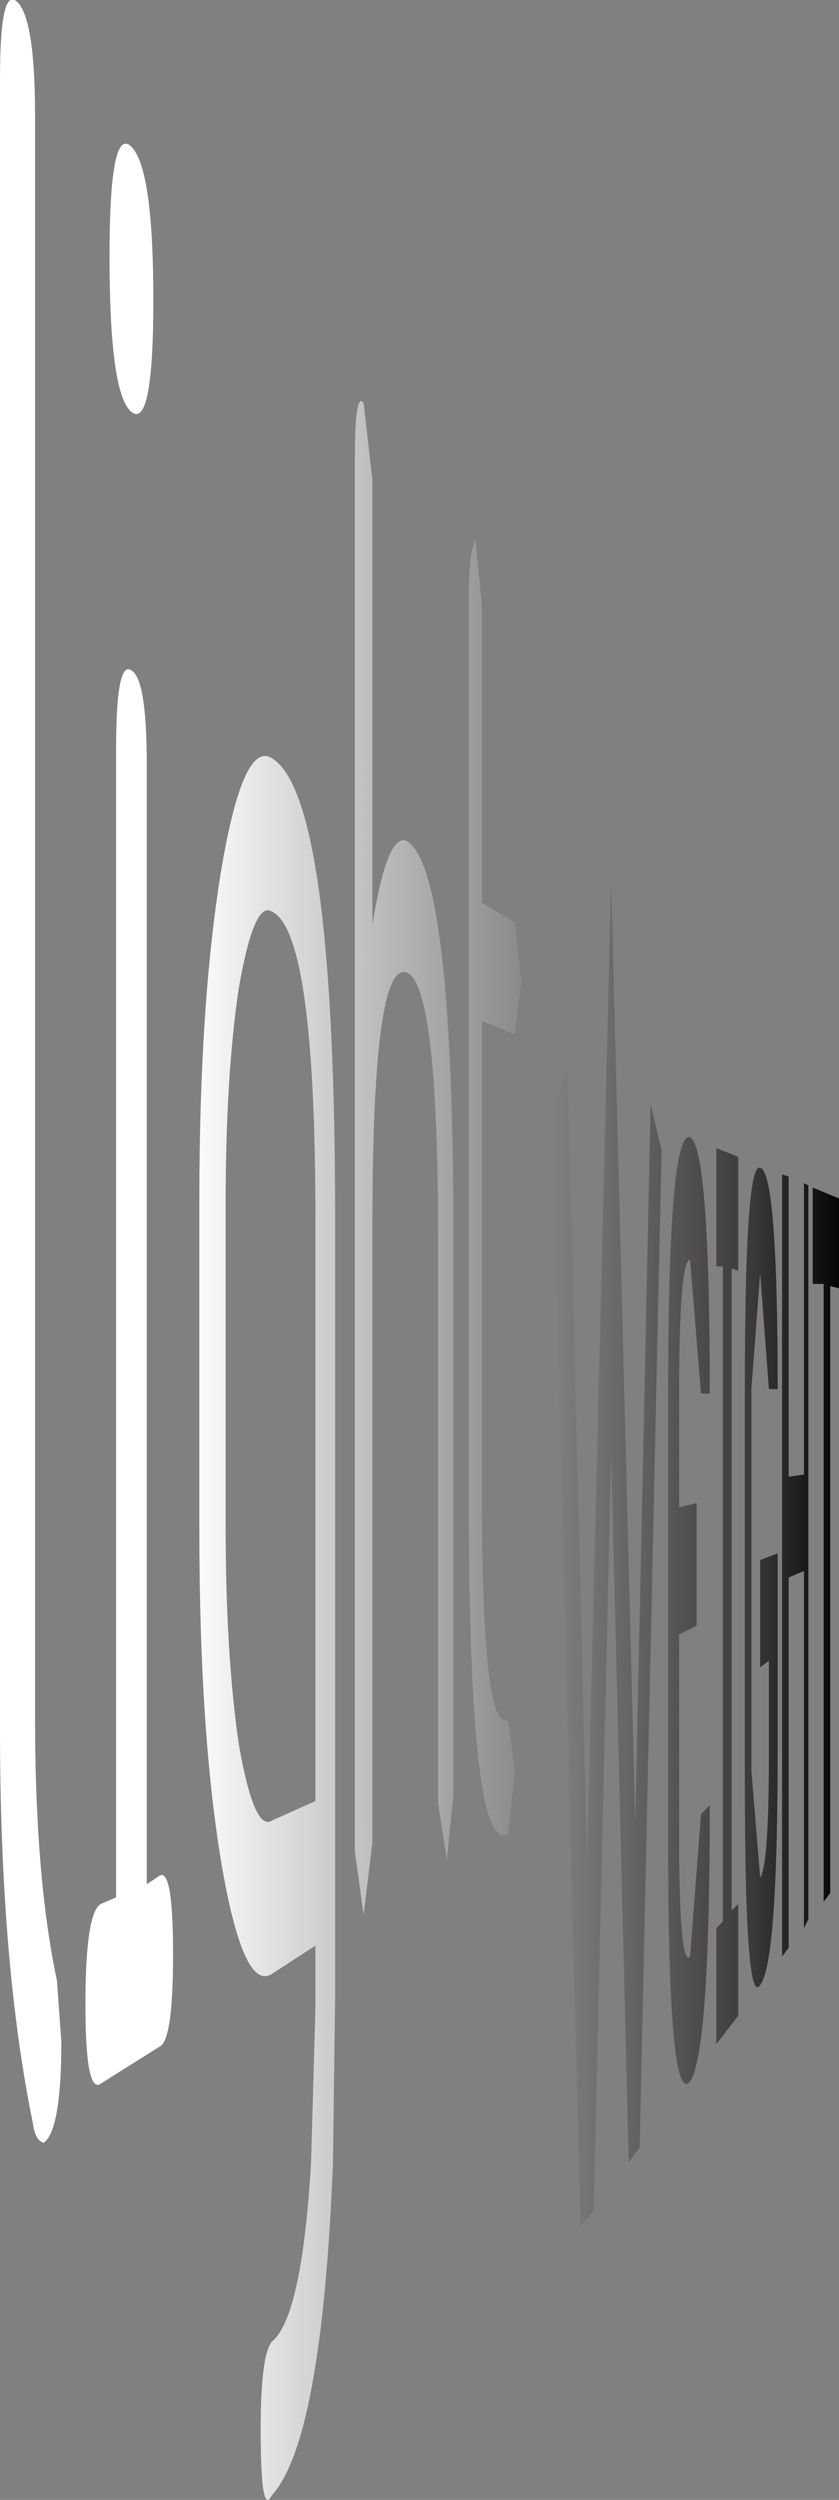<?xml version="1.0" encoding="UTF-8" standalone="no"?>
<svg xmlns:xlink="http://www.w3.org/1999/xlink" height="57.05px" width="19.15px" xmlns="http://www.w3.org/2000/svg">
  <rect width="100%" height="100%" fill="#808080" stroke="none"/>
  <g transform="matrix(1.0, 0.0, 0.0, 1.0, -71.7, -3.2)">
    <path d="M77.15 25.75 Q76.85 27.75 76.85 30.7 L76.85 38.0 Q76.85 40.95 77.15 43.0 77.5 45.0 77.9 44.75 L78.9 44.3 78.9 31.05 Q78.9 24.45 77.9 24.0 77.5 23.75 77.15 25.75 M74.7 18.5 Q75.05 18.7 75.05 20.65 L75.05 46.2 75.35 46.0 Q75.65 45.85 75.65 47.8 75.65 49.75 75.35 49.9 L74.0 50.75 Q73.65 51.0 73.65 48.95 73.65 46.85 74.0 46.65 L74.35 46.5 74.35 20.3 Q74.35 18.25 74.7 18.5 M76.75 23.05 Q77.25 20.1 77.9 20.5 79.35 21.35 79.35 31.1 L79.35 48.75 79.3 52.55 Q79.05 58.9 77.9 60.15 77.65 60.65 77.65 58.65 77.65 56.8 77.95 56.6 78.6 55.95 78.8 52.55 L78.9 49.0 78.9 47.6 77.9 48.25 Q77.25 48.65 76.75 45.7 76.25 42.7 76.25 38.1 L76.25 30.6 Q76.25 26.1 76.75 23.05 M71.7 5.0 Q71.7 2.85 72.1 3.25 72.5 3.65 72.5 5.85 L72.5 42.4 Q72.5 46.05 73.0 48.4 L73.1 49.8 Q73.1 51.8 72.7 52.1 72.5 52.05 72.45 51.65 71.7 48.0 71.7 42.65 L71.7 5.0 M74.2 9.05 Q74.2 6.05 74.7 6.55 75.2 7.05 75.2 10.05 75.2 13.0 74.7 12.6 74.2 12.2 74.2 9.05 M81.7 31.45 Q81.7 25.75 81.0 25.4 80.2 25.05 80.2 31.2 L80.2 45.25 80.0 46.9 79.8 45.45 79.8 13.7 Q79.8 12.1 80.0 12.4 L80.2 14.15 80.2 24.3 Q80.55 22.15 81.0 22.4 82.05 23.1 82.05 31.5 L82.05 44.15 81.9 45.65 81.7 44.35 81.7 31.45 M89.45 34.9 L89.25 34.9 89.05 32.25 88.85 34.9 88.85 43.6 89.05 46.05 Q89.25 45.75 89.25 43.25 L89.25 41.1 89.05 41.25 89.05 38.8 89.45 38.65 89.45 43.1 Q89.45 48.0 89.05 48.5 88.7 49.05 88.7 43.75 L88.7 34.95 Q88.7 29.7 89.05 29.85 89.45 29.95 89.45 34.9 M87.9 35.0 L87.7 35.0 87.45 31.95 Q87.2 31.95 87.2 35.05 L87.2 37.6 87.6 37.5 87.6 40.3 87.2 40.5 87.2 45.05 Q87.2 48.1 87.45 47.85 L87.7 44.6 87.9 44.4 Q87.9 50.05 87.45 50.7 86.95 51.3 86.95 45.25 L86.95 35.1 Q86.95 29.0 87.45 29.15 87.9 29.4 87.9 35.0 M90.25 30.3 L90.85 30.55 90.85 32.6 90.65 32.55 90.65 46.4 90.5 46.6 90.5 32.5 90.25 32.5 90.25 30.3 M90.05 30.2 L90.15 30.25 90.15 47.0 90.05 47.2 90.05 39.05 89.7 39.2 89.7 47.65 89.55 47.85 89.55 30.0 89.7 30.05 89.7 36.9 90.05 36.85 90.05 30.2 M88.05 29.4 L88.55 29.6 88.55 32.2 88.4 32.15 88.4 46.8 88.55 46.65 88.55 49.2 88.05 49.85 88.05 47.2 88.2 47.05 88.2 32.1 88.05 32.1 88.05 29.4 M86.55 28.4 L86.8 29.45 86.3 52.2 86.05 52.55 85.65 36.4 85.25 53.65 84.95 54.0 84.3 28.55 84.65 27.6 85.1 45.65 85.65 23.3 86.2 44.8 86.55 28.4 M82.7 23.8 L83.45 24.25 83.6 25.6 83.45 26.8 82.7 26.5 82.7 37.3 Q82.7 42.75 83.3 42.45 L83.45 43.65 83.3 45.05 Q82.4 45.6 82.4 37.35 L82.4 16.7 Q82.4 15.9 82.55 15.5 L82.7 17.0 82.7 23.8" fill="url(#gradient0)" fill-rule="evenodd" stroke="none"/>
  </g>
  <defs>
    <linearGradient gradientTransform="matrix(0.012, 0.0, 0.0, 0.035, 81.25, 31.7)" gradientUnits="userSpaceOnUse" id="gradient0" spreadMethod="pad" x1="-819.2" x2="819.2">
      <stop offset="0.231" stop-color="#ffffff"/>
      <stop offset="0.886" stop-color="#3c3939"/>
      <stop offset="1.0" stop-color="#000000"/>
    </linearGradient>
  </defs>
</svg>
